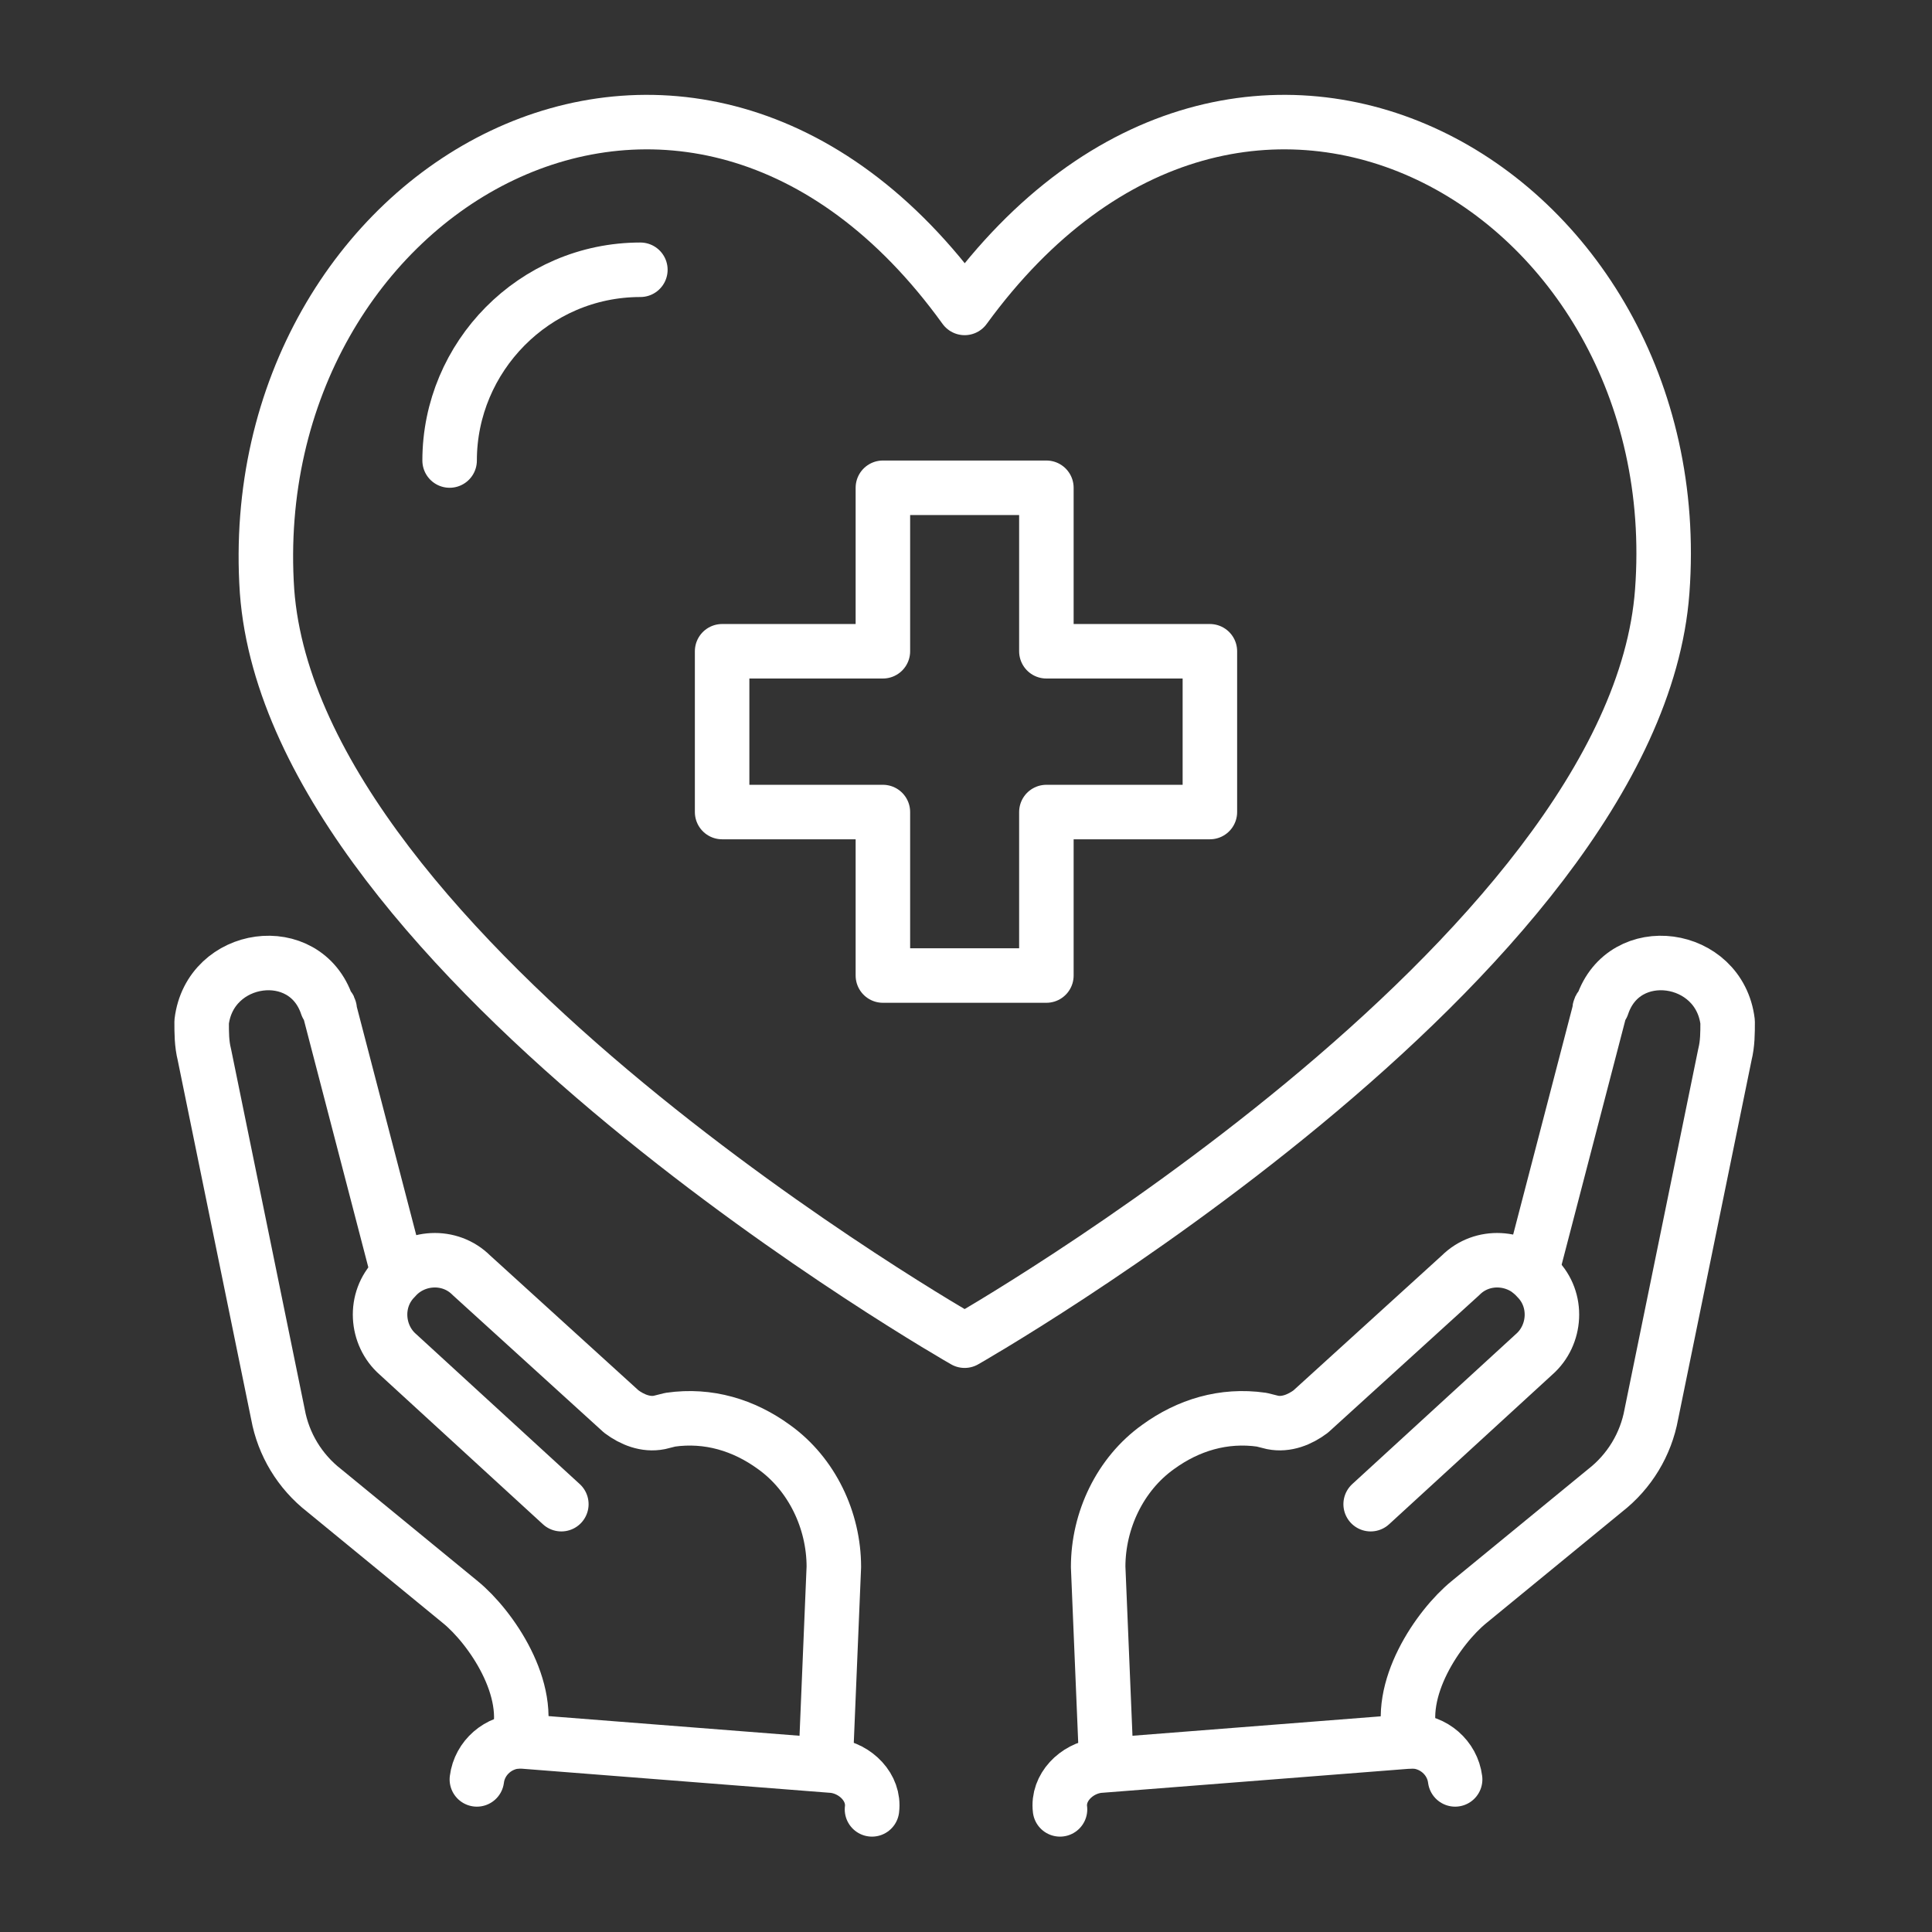<?xml version="1.0" encoding="utf-8"?>
<!-- Generator: Adobe Illustrator 27.9.1, SVG Export Plug-In . SVG Version: 6.00 Build 0)  -->
<svg version="1.1" id="Ebene_2" xmlns="http://www.w3.org/2000/svg" xmlns:xlink="http://www.w3.org/1999/xlink" x="0px" y="0px"
	 viewBox="0 0 70.9 70.9" style="enable-background:new 0 0 70.9 70.9;" xml:space="preserve">
<rect x="0" y="0" width="70.9" height="70.9" fill="#333333" stroke="none"/>
<style type="text/css">
	.st0{fill:none;stroke:#FFFFFF;stroke-width:2;stroke-linecap:round;stroke-linejoin:round;stroke-miterlimit:10;}
</style>
<g>
	<g>
		<g>
			<path class="st0" d="M56.2,46.7l2.5-9.6c0-0.1,0-0.1,0.1-0.2c0.8-2.4,4.3-1.9,4.6,0.6c0,0.4,0,0.8-0.1,1.2l-2.7,13.2
				c-0.2,1.1-0.8,2.1-1.7,2.8l-5,4.1c-1.1,0.9-2.7,3.2-2.1,5.1"/>
			<path class="st0" d="M50.3,55.2l6-5.5c0.8-0.7,0.9-2,0.1-2.8l0,0c-0.7-0.8-2-0.9-2.8-0.1l-5.5,5c-0.4,0.3-0.9,0.5-1.4,0.4
				l-0.4-0.1c-1.4-0.2-2.7,0.2-3.8,1l0,0c-1.4,1-2.2,2.7-2.2,4.4l0.3,7.2"/>
			<path class="st0" d="M53.4,65.3c-0.1-0.8-0.8-1.4-1.6-1.4l-11.5,0.9c-0.8,0.1-1.5,0.8-1.4,1.6"/>
		</g>
		<g>
			<path class="st0" d="M14.6,46.7l-2.5-9.6c0-0.1,0-0.1-0.1-0.2c-0.8-2.4-4.3-1.9-4.6,0.6c0,0.4,0,0.8,0.1,1.2l2.7,13.2
				c0.2,1.1,0.8,2.1,1.7,2.8l5,4.1c1.1,0.9,2.7,3.2,2.1,5.1"/>
			<path class="st0" d="M20.6,55.2l-6-5.5c-0.8-0.7-0.9-2-0.1-2.8l0,0c0.7-0.8,2-0.9,2.8-0.1l5.5,5c0.4,0.3,0.9,0.5,1.4,0.4l0.4-0.1
				c1.4-0.2,2.7,0.2,3.8,1l0,0c1.4,1,2.2,2.7,2.2,4.4l-0.3,7.2"/>
			<path class="st0" d="M17.5,65.3c0.1-0.8,0.8-1.4,1.6-1.4l11.5,0.9c0.8,0.1,1.5,0.8,1.4,1.6"/>
		</g>
	</g>
	<g>
		<g>
			<polygon class="st0" points="44.4,23.9 38.4,23.9 38.4,17.9 32.4,17.9 32.4,23.9 26.5,23.9 26.5,29.8 32.4,29.8 32.4,35.8 
				38.4,35.8 38.4,29.8 44.4,29.8 			"/>
		</g>
		<path class="st0" d="M35.4,11.3C45.6-2.7,62.1,6.9,61,21.7c-1,13.5-25.6,27.5-25.6,27.5s-24.6-14-25.6-27.5
			C8.8,6.9,25.3-2.7,35.4,11.3z"/>
		<path class="st0" d="M16.5,16.9c0-3.8,3.1-7,7-7"/>
	</g>
</g>
</svg>
